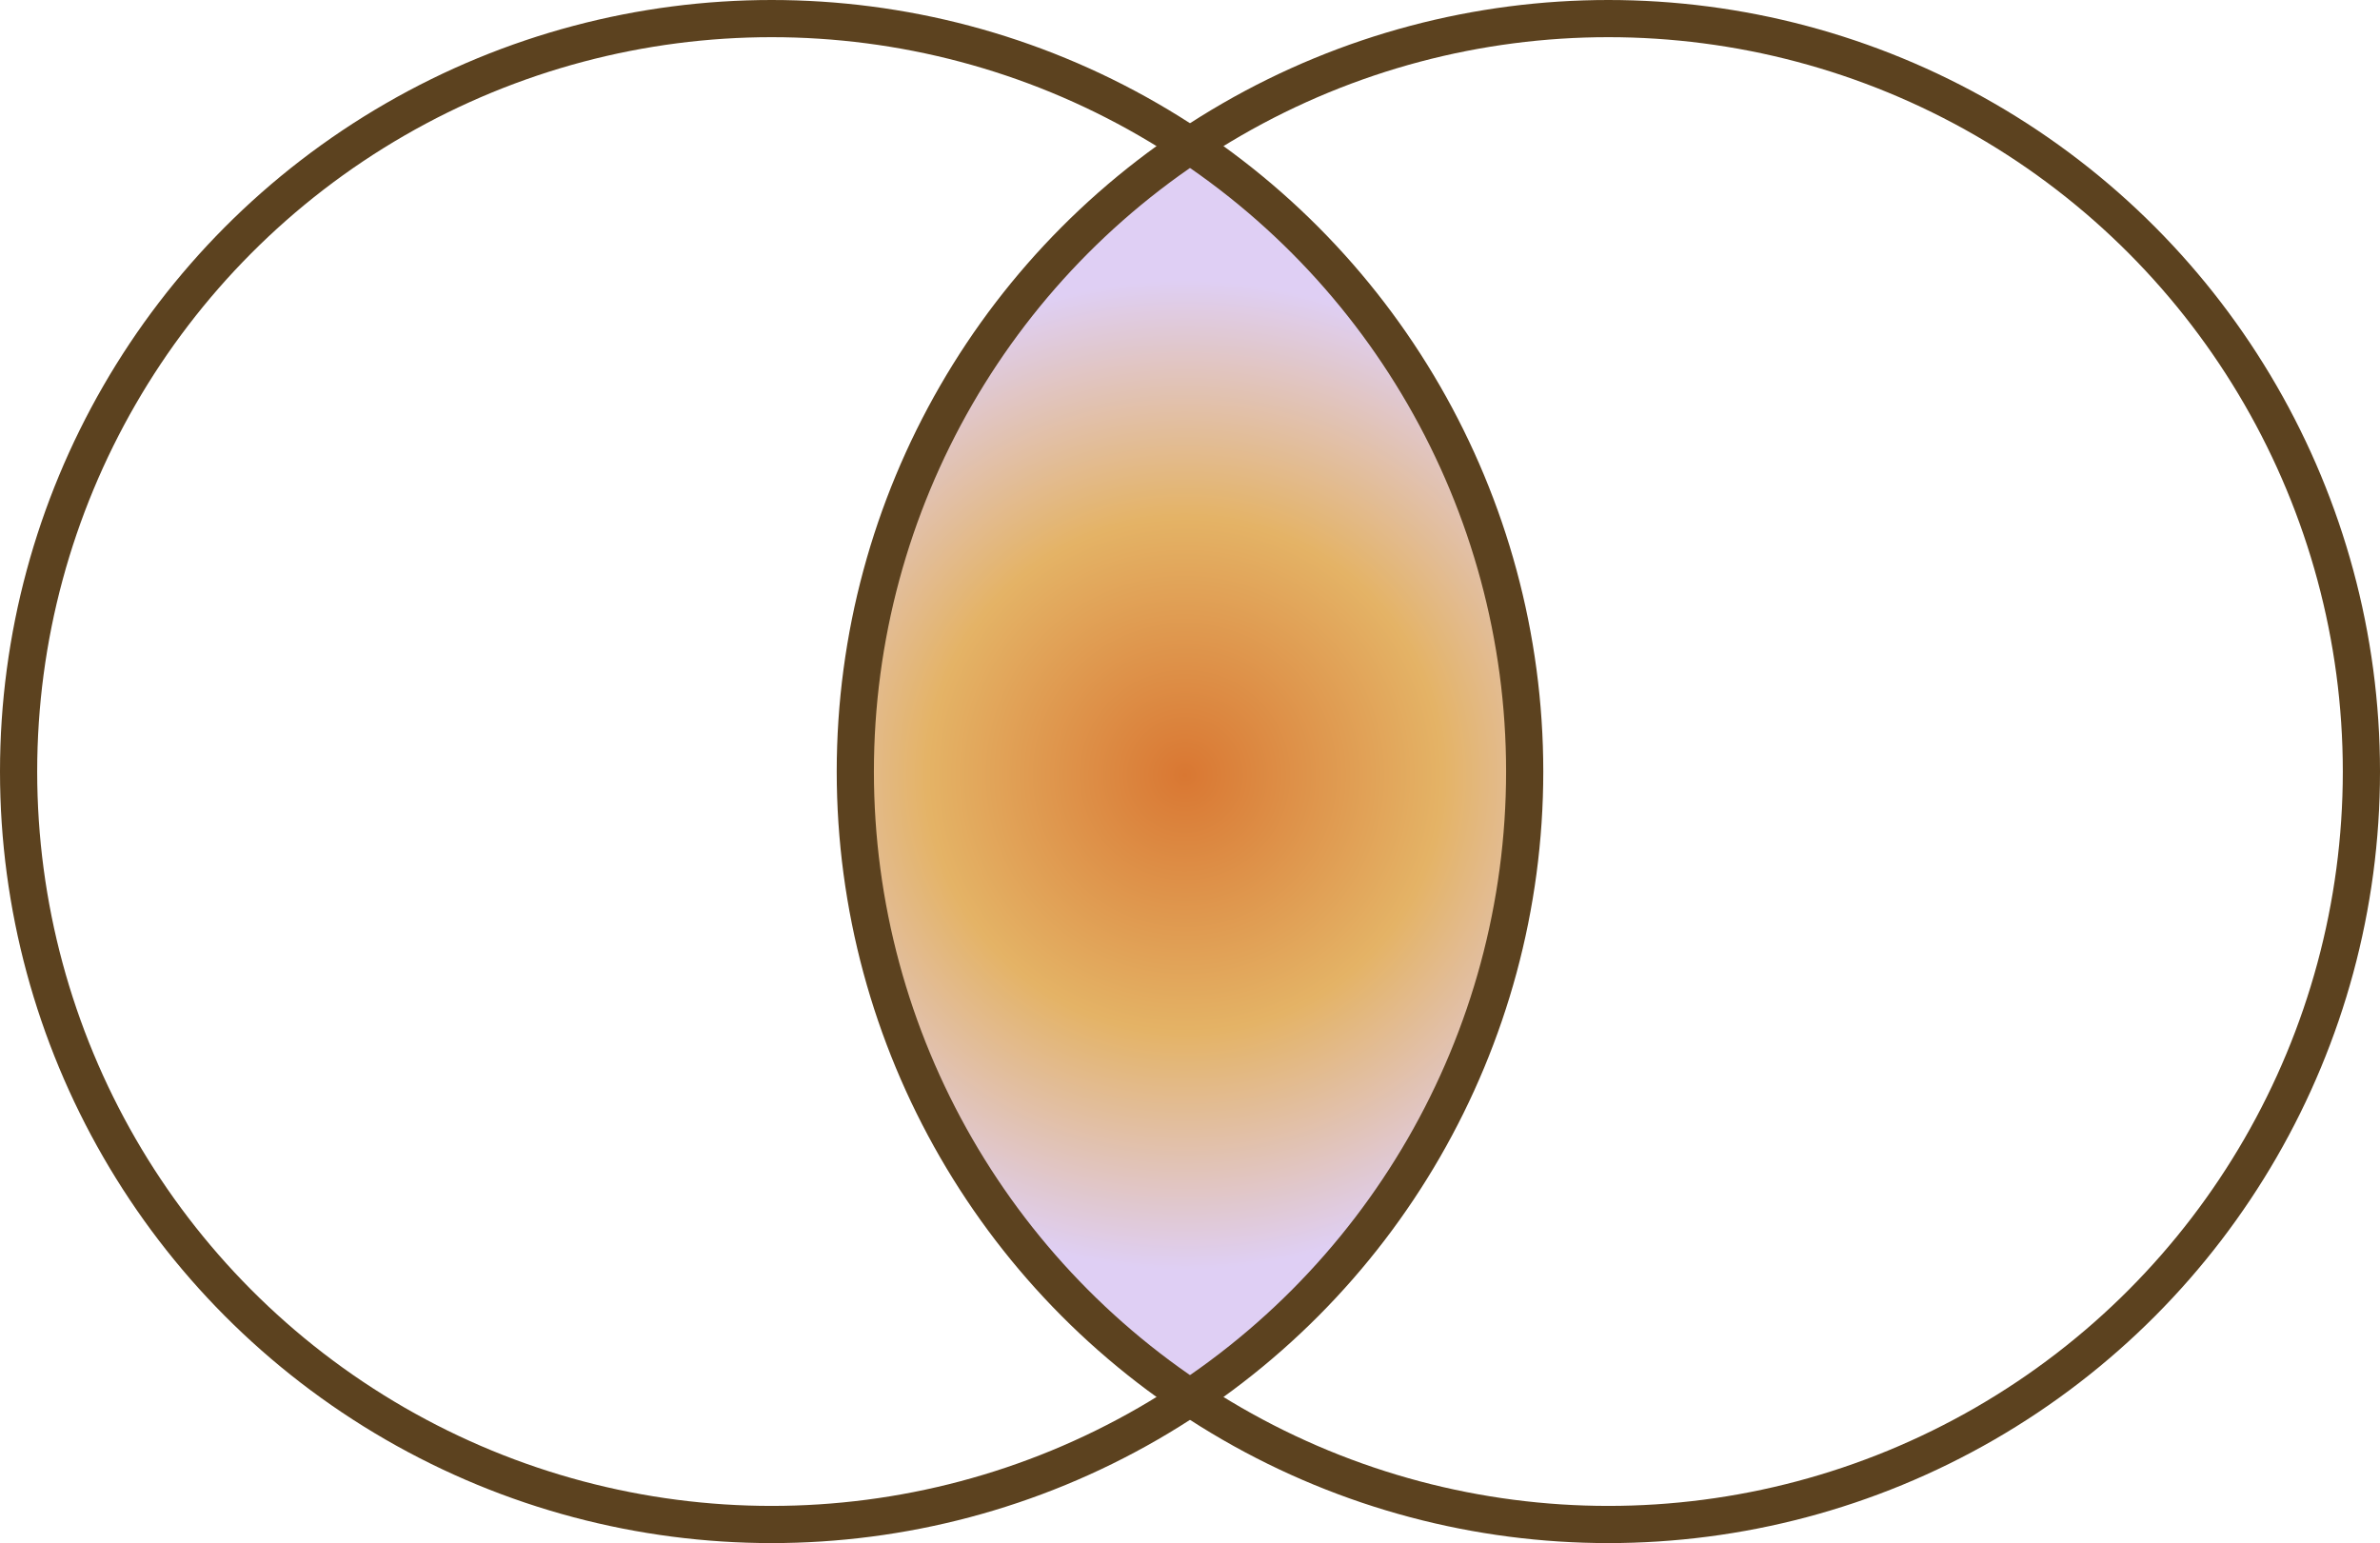 <?xml version="1.0" encoding="UTF-8"?>
<svg xmlns="http://www.w3.org/2000/svg" xmlns:xlink="http://www.w3.org/1999/xlink" id="Layer_1" data-name="Layer 1" viewBox="0 0 128 83">
  <defs>
    <style>
      .cls-1 {
        fill: none;
        stroke: #5c421f;
        stroke-miterlimit: 10;
        stroke-width: 2px;
      }

      .cls-2 {
        fill: url(#New_Gradient_Swatch);
        fill-rule: evenodd;
        stroke-width: 0px;
      }
    </style>
    <radialGradient id="New_Gradient_Swatch" data-name="New Gradient Swatch" cx="63.73" cy="656.31" fx="63.73" fy="656.31" r="26.61" gradientTransform="translate(0 698) scale(1 -1)" gradientUnits="userSpaceOnUse">
      <stop offset="0" stop-color="#d97732"></stop>
      <stop offset=".52" stop-color="#e4b366"></stop>
      <stop offset="1" stop-color="#dfcff4"></stop>
    </radialGradient>
  </defs>
  <path class="cls-2" d="M63.73,75.01c10.55-7.32,17.46-19.51,17.46-33.33s-6.91-26.01-17.46-33.33c-10.55,7.32-17.46,19.51-17.46,33.33s6.91,26.01,17.46,33.33Z"></path>
  <circle class="cls-1" cx="86.5" cy="41.5" r="40.5"></circle>
  <circle class="cls-1" cx="41.5" cy="41.5" r="40.5"></circle>
</svg>
